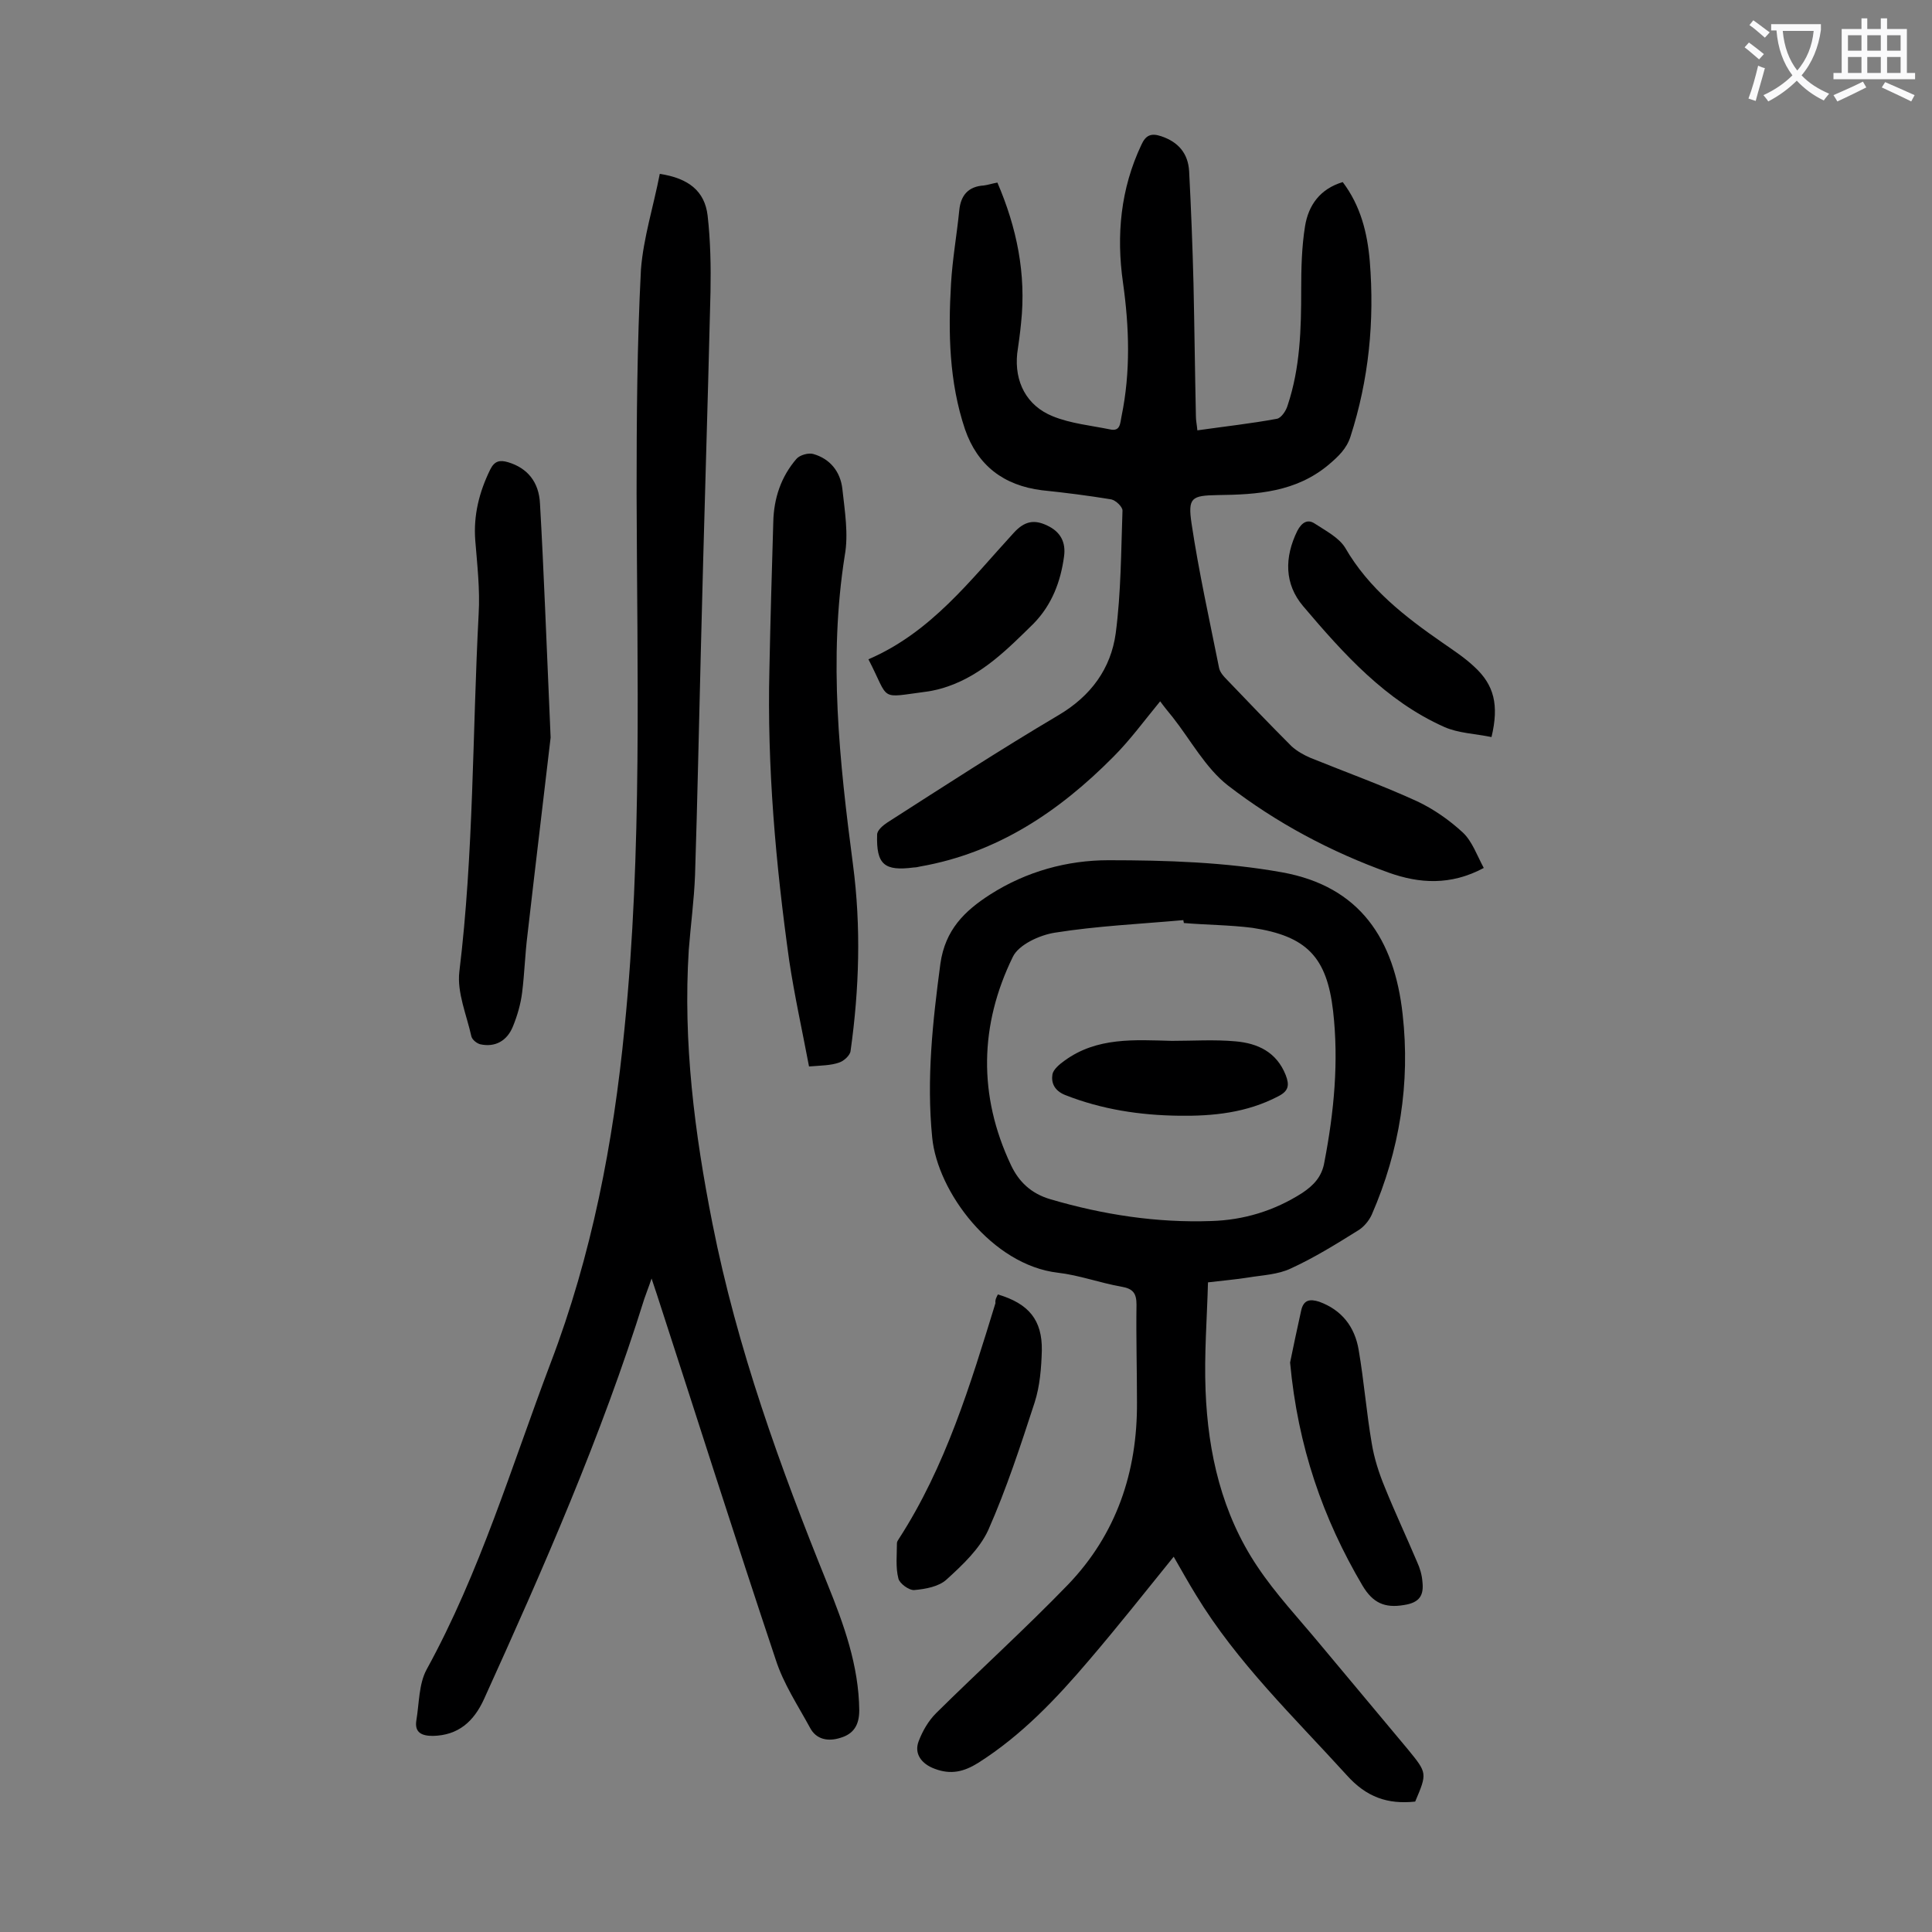 <svg enable-background="new 0 0 400 400" viewBox="0 0 400 400" xmlns="http://www.w3.org/2000/svg"><rect x="0" y="0" width="400" height="400" fill="#808080" stroke="none"/><g fill="#000001"><path d="m293 373c-5.7.6-10.1-.9-14.2-5.5-10.9-12-22.7-23.3-31.2-37.3-1.6-2.6-3.1-5.3-4.6-7.9-5.9 7.3-11.6 14.5-17.5 21.4-6.8 8-14 15.6-23 21.3-2.9 1.8-5.6 2.5-9 1.2-2.7-1-4.3-3.1-3.3-5.7.8-2.1 2-4.2 3.6-5.8 9-8.9 18.5-17.5 27.3-26.6 10-10.4 14.4-23.3 14.3-37.8 0-6.7-.2-13.5-.1-20.2 0-2.3-.7-3.3-3.1-3.7-4.5-.8-8.8-2.4-13.2-2.9-13.6-1.6-24.9-16.7-26-28-1.2-12.1.1-24 1.7-36 1-7 5-10.9 10.3-14.3 7.5-4.8 16-7.1 24.5-7.1 12 0 24.2.4 35.9 2.5 16.2 2.9 23.3 13.9 25 29.4 1.6 14.2-.6 28.2-6.4 41.5-.6 1.3-1.7 2.6-2.9 3.3-4.5 2.8-9 5.6-13.8 7.8-2.7 1.3-5.9 1.4-8.9 1.9-2.5.4-5 .6-8.3 1-.2 7.5-.8 14.9-.5 22.4.5 13 3.4 25.5 10.7 36.4 3.8 5.7 8.5 10.7 12.9 16 6.1 7.3 12.2 14.6 18.3 21.9 4 4.9 4 4.9 1.5 10.8zm-47.9-181.9c0-.2-.1-.4-.1-.6-8.9.8-17.8 1.2-26.6 2.6-3.2.5-7.5 2.5-8.7 5-6.9 14.1-7.2 28.7-.4 43.1 1.6 3.4 4.1 5.9 8.2 7.1 10.9 3.2 22 4.9 33.3 4.5 6.7-.2 13-2.1 18.8-5.8 2.4-1.6 4.1-3.4 4.6-6.4 2-10.4 3-20.8 1.8-31.3-1.3-11.2-5.5-15.5-16.7-17.2-4.7-.6-9.5-.6-14.2-1z"/><path d="m136.6 36c6 .9 9.3 3.6 9.9 8.6.6 5.2.7 10.6.6 15.9-.6 24.8-1.4 49.5-2 74.3-.4 15.5-.7 30.9-1.2 46.4-.2 5.2-.9 10.3-1.3 15.5-1.2 19.1 1.2 37.9 4.9 56.6 5.1 25.8 14 50.4 23.8 74.6 3.4 8.4 6.5 16.9 6.6 26.2 0 3.1-1.2 4.9-3.9 5.7-2.5.8-5 .4-6.3-2.1-2.5-4.6-5.5-9.1-7.1-14.1-8.4-25.1-16.4-50.4-24.6-75.6-.3-.9-.6-1.8-1.1-3.3-.6 1.8-1.1 3-1.5 4.2-8.9 28.5-20.9 55.8-33.2 82.9-2.1 4.6-5.3 7.5-10.6 7.6-2.3 0-3.8-.7-3.4-3.2.6-3.6.5-7.5 2.1-10.5 11.1-20.2 17.6-42.1 25.7-63.5 8.5-22.3 13-45.6 15.3-69.3 3.7-36.8 2.6-73.8 2.5-110.7 0-15.5.1-30.9.9-46.4.5-6.5 2.6-13.1 3.9-19.8z"/><path d="m206.5 37.8c4 9.3 6 18.9 4.9 29.1-.2 2.1-.5 4.2-.8 6.3-.6 5.8 1.9 10.8 7.4 13 3.7 1.5 7.9 1.9 11.8 2.7 2.2.5 2.1-1.3 2.4-2.7 1.9-9.2 1.6-18.5.3-27.7-1.4-9.8-.5-19.4 3.8-28.5.9-2 2-2.5 4.1-1.8 3.6 1.2 5.6 3.6 5.8 7.3.4 7.7.7 15.4.9 23.2.2 9.2.3 18.3.5 27.5 0 .9.2 1.7.3 2.9 5.6-.8 11.1-1.4 16.5-2.4.9-.2 1.9-1.7 2.2-2.8 2.6-7.8 2.8-15.8 2.8-23.9 0-4.4.1-8.9.8-13.2s3.1-7.7 7.8-9.1c3.7 4.9 5.1 10.5 5.6 16.4 1 12.4-.2 24.5-4 36.3-.8 2.5-2.5 4.1-4.5 5.8-6.8 5.7-14.8 6.2-23 6.3-5.4.1-6.2.5-5.4 5.9 1.5 10 3.7 19.9 5.7 29.9.2.9.9 1.7 1.6 2.4 4.4 4.6 8.9 9.3 13.4 13.8 1.1 1 2.5 1.8 3.9 2.4 7.4 3 14.9 5.7 22.1 9 3.4 1.6 6.7 3.9 9.5 6.5 1.9 1.8 2.9 4.7 4.3 7.3-6.9 3.7-13.4 3.2-19.6 1-12-4.3-23.3-10.3-33.4-18.1-4.6-3.6-7.7-9.4-11.4-14.1-.9-1.1-1.8-2.2-2.6-3.3-3.3 4-6.2 8-9.7 11.5-11.2 11.3-24 19.9-40 22.7-.4.1-.9.2-1.3.2-6.1.8-7.8-.6-7.6-6.8 0-.9 1.2-1.9 2.1-2.5 11.7-7.5 23.4-15.1 35.4-22.2 6.8-4 10.9-9.7 11.9-17 1.1-8.4 1.1-16.9 1.4-25.4 0-.8-1.4-2.1-2.3-2.3-4.8-.8-9.6-1.4-14.4-1.9-7.9-1-13.3-5.1-15.9-12.6-3.3-9.8-3.5-20-2.9-30.2.3-5.1 1.2-10.1 1.7-15.1.3-3.2 1.9-5 5.1-5.2.8-.1 1.7-.4 2.8-.6z"/><path d="m167.5 220.8c-1.4-7.4-3-14.6-4.1-21.9-2.8-20-4.6-40.2-4.1-60.4.2-10.1.5-20.3.8-30.4.1-4.9 1.6-9.4 4.8-13.1.7-.8 2.5-1.3 3.5-1 3.5 1 5.6 3.7 6 7.2.5 4.6 1.3 9.4.5 13.8-3.4 21.5-1.1 42.7 1.7 64 1.7 12.9 1.3 25.8-.5 38.6-.1.9-1.4 2.1-2.4 2.4-1.7.6-3.7.6-6.2.8z"/><path d="m114 152.7c-1.1 9.5-3 25.2-4.8 40.9-.5 4-.6 7.9-1.1 11.9-.3 2.4-1 4.8-1.9 7-1.2 3-3.7 4.4-6.8 3.7-.7-.2-1.6-.9-1.8-1.6-1-4.5-3-9.1-2.5-13.4 3-24.6 2.7-49.4 4-74.1.3-5-.3-10.2-.7-15.2-.4-5.2.8-10 3.1-14.7.9-1.8 2-2 3.7-1.5 4 1.2 6.4 4.1 6.6 8.6.8 13.9 1.3 28 2.2 48.4z"/><path d="m206.6 268c6.4 1.9 9.2 5.3 9.1 11.6-.1 3.6-.4 7.4-1.5 10.8-2.9 8.9-5.8 17.8-9.6 26.4-1.8 3.9-5.3 7.2-8.6 10.2-1.6 1.5-4.4 2-6.7 2.2-1.1.1-3.1-1.4-3.3-2.4-.6-2.3-.3-4.9-.3-7.3 0-.3.2-.6.4-.9 9.7-15 14.8-31.9 20-48.8-.1-.7.2-1.2.5-1.8z"/><path d="m267.1 282.1c.6-2.9 1.4-6.8 2.3-10.8.5-2.2 1.8-2.4 3.7-1.8 4.7 1.7 7.4 5.2 8.2 10 1.1 6.4 1.6 12.9 2.7 19.3.5 3.1 1.5 6.2 2.7 9.1 2.1 5.2 4.5 10.3 6.7 15.5.6 1.3 1 2.7 1.1 4.1.3 2.7-.5 4.3-3.8 4.8-4.1.7-6.5-.5-8.6-4-8.2-13.9-13.4-28.8-15-46.2z"/><path d="m308.8 152.6c-3.4-.7-6.9-.8-9.8-2.1-12.1-5.4-20.8-15.1-29.2-25-3.9-4.6-3.9-10.1-1.2-15.6.9-1.7 2.1-2.5 3.6-1.5 2.3 1.5 5 2.9 6.3 5 4.9 8.5 12.4 14.3 20.2 19.7 2.3 1.6 4.6 3.1 6.6 5 4 3.7 5.1 7.8 3.5 14.5z"/><path d="m179.8 136.5c13-5.6 21.1-16.4 30.1-26.2 2.2-2.4 4.2-2.8 6.9-1.5 2.8 1.3 3.9 3.5 3.5 6.4-.7 5.2-2.5 10-6.3 13.9-5.3 5.2-10.5 10.5-17.7 13-1.4.5-3 .9-4.5 1.1-10 1.3-7.5 2-12-6.7z"/><path d="m242.6 215.5c4.4 0 8.8-.3 13.2.1 4.6.4 8.5 2.2 10.4 7 .8 2.1.6 3.3-1.6 4.4-6.5 3.4-13.5 4.1-20.5 4-8.1-.1-16-1.3-23.6-4.3-2.2-.9-2.9-2.5-2.6-4.3.2-1 1.5-2.1 2.5-2.8 6.7-4.9 14.5-4.3 22.2-4.1z"/></g><path d="m362.1 8.8c1.1.8 2.1 1.6 3.1 2.4l-1 1.1c-1.3-1.1-2.3-2-3-2.5zm1.9 4.8c.5.2.9.4 1.4.5-.6 2.3-1.3 4.5-1.9 6.8l-1.5-.5c.8-2.1 1.4-4.3 2-6.8zm-1-9.4c1.3.9 2.4 1.8 3.4 2.5l-1 1.1c-1.4-1.2-2.4-2.1-3.2-2.6zm3.7 2.2v-1.4h10.3v1.2c-.5 3.6-1.8 6.8-4 9.4 1.5 1.6 3.4 2.8 5.7 3.8-.3.4-.7.8-1.1 1.4-2.3-1.1-4.1-2.5-5.6-4.1-1.6 1.6-3.6 3.1-5.9 4.3-.3-.5-.7-.9-1-1.3 2.4-1.1 4.4-2.5 6-4.1-1.9-2.5-3-5.6-3.3-9.3h-1.1zm8.8 0h-6.4c.3 3.3 1.3 6 3 8.2 2-2.3 3.1-5.1 3.4-8.2z" fill="#fafafb"/><path d="m385.3 3.8h1.3v2.2h2.8v-2.2h1.3v2.2h4.1v9.1h1.7v1.3h-16.9v-1.3h1.7v-9.1h4.1v-2.2zm.4 13.1.7 1.2c-1.8.9-3.8 1.9-6 2.9-.2-.4-.5-.8-.8-1.3 2.3-1 4.3-1.9 6.1-2.8zm-3.1-6.4h2.8v-3.2h-2.8zm0 4.6h2.8v-3.3h-2.8zm4-4.6h2.8v-3.2h-2.8zm0 4.6h2.8v-3.3h-2.8zm3.7 1.9c2.1.9 4.1 1.8 6.1 2.7l-.7 1.3c-2.2-1.1-4.2-2-6.1-2.9zm3.2-9.7h-2.8v3.2h2.8zm-2.8 7.8h2.8v-3.3h-2.8z" fill="#fafafb"/></svg>